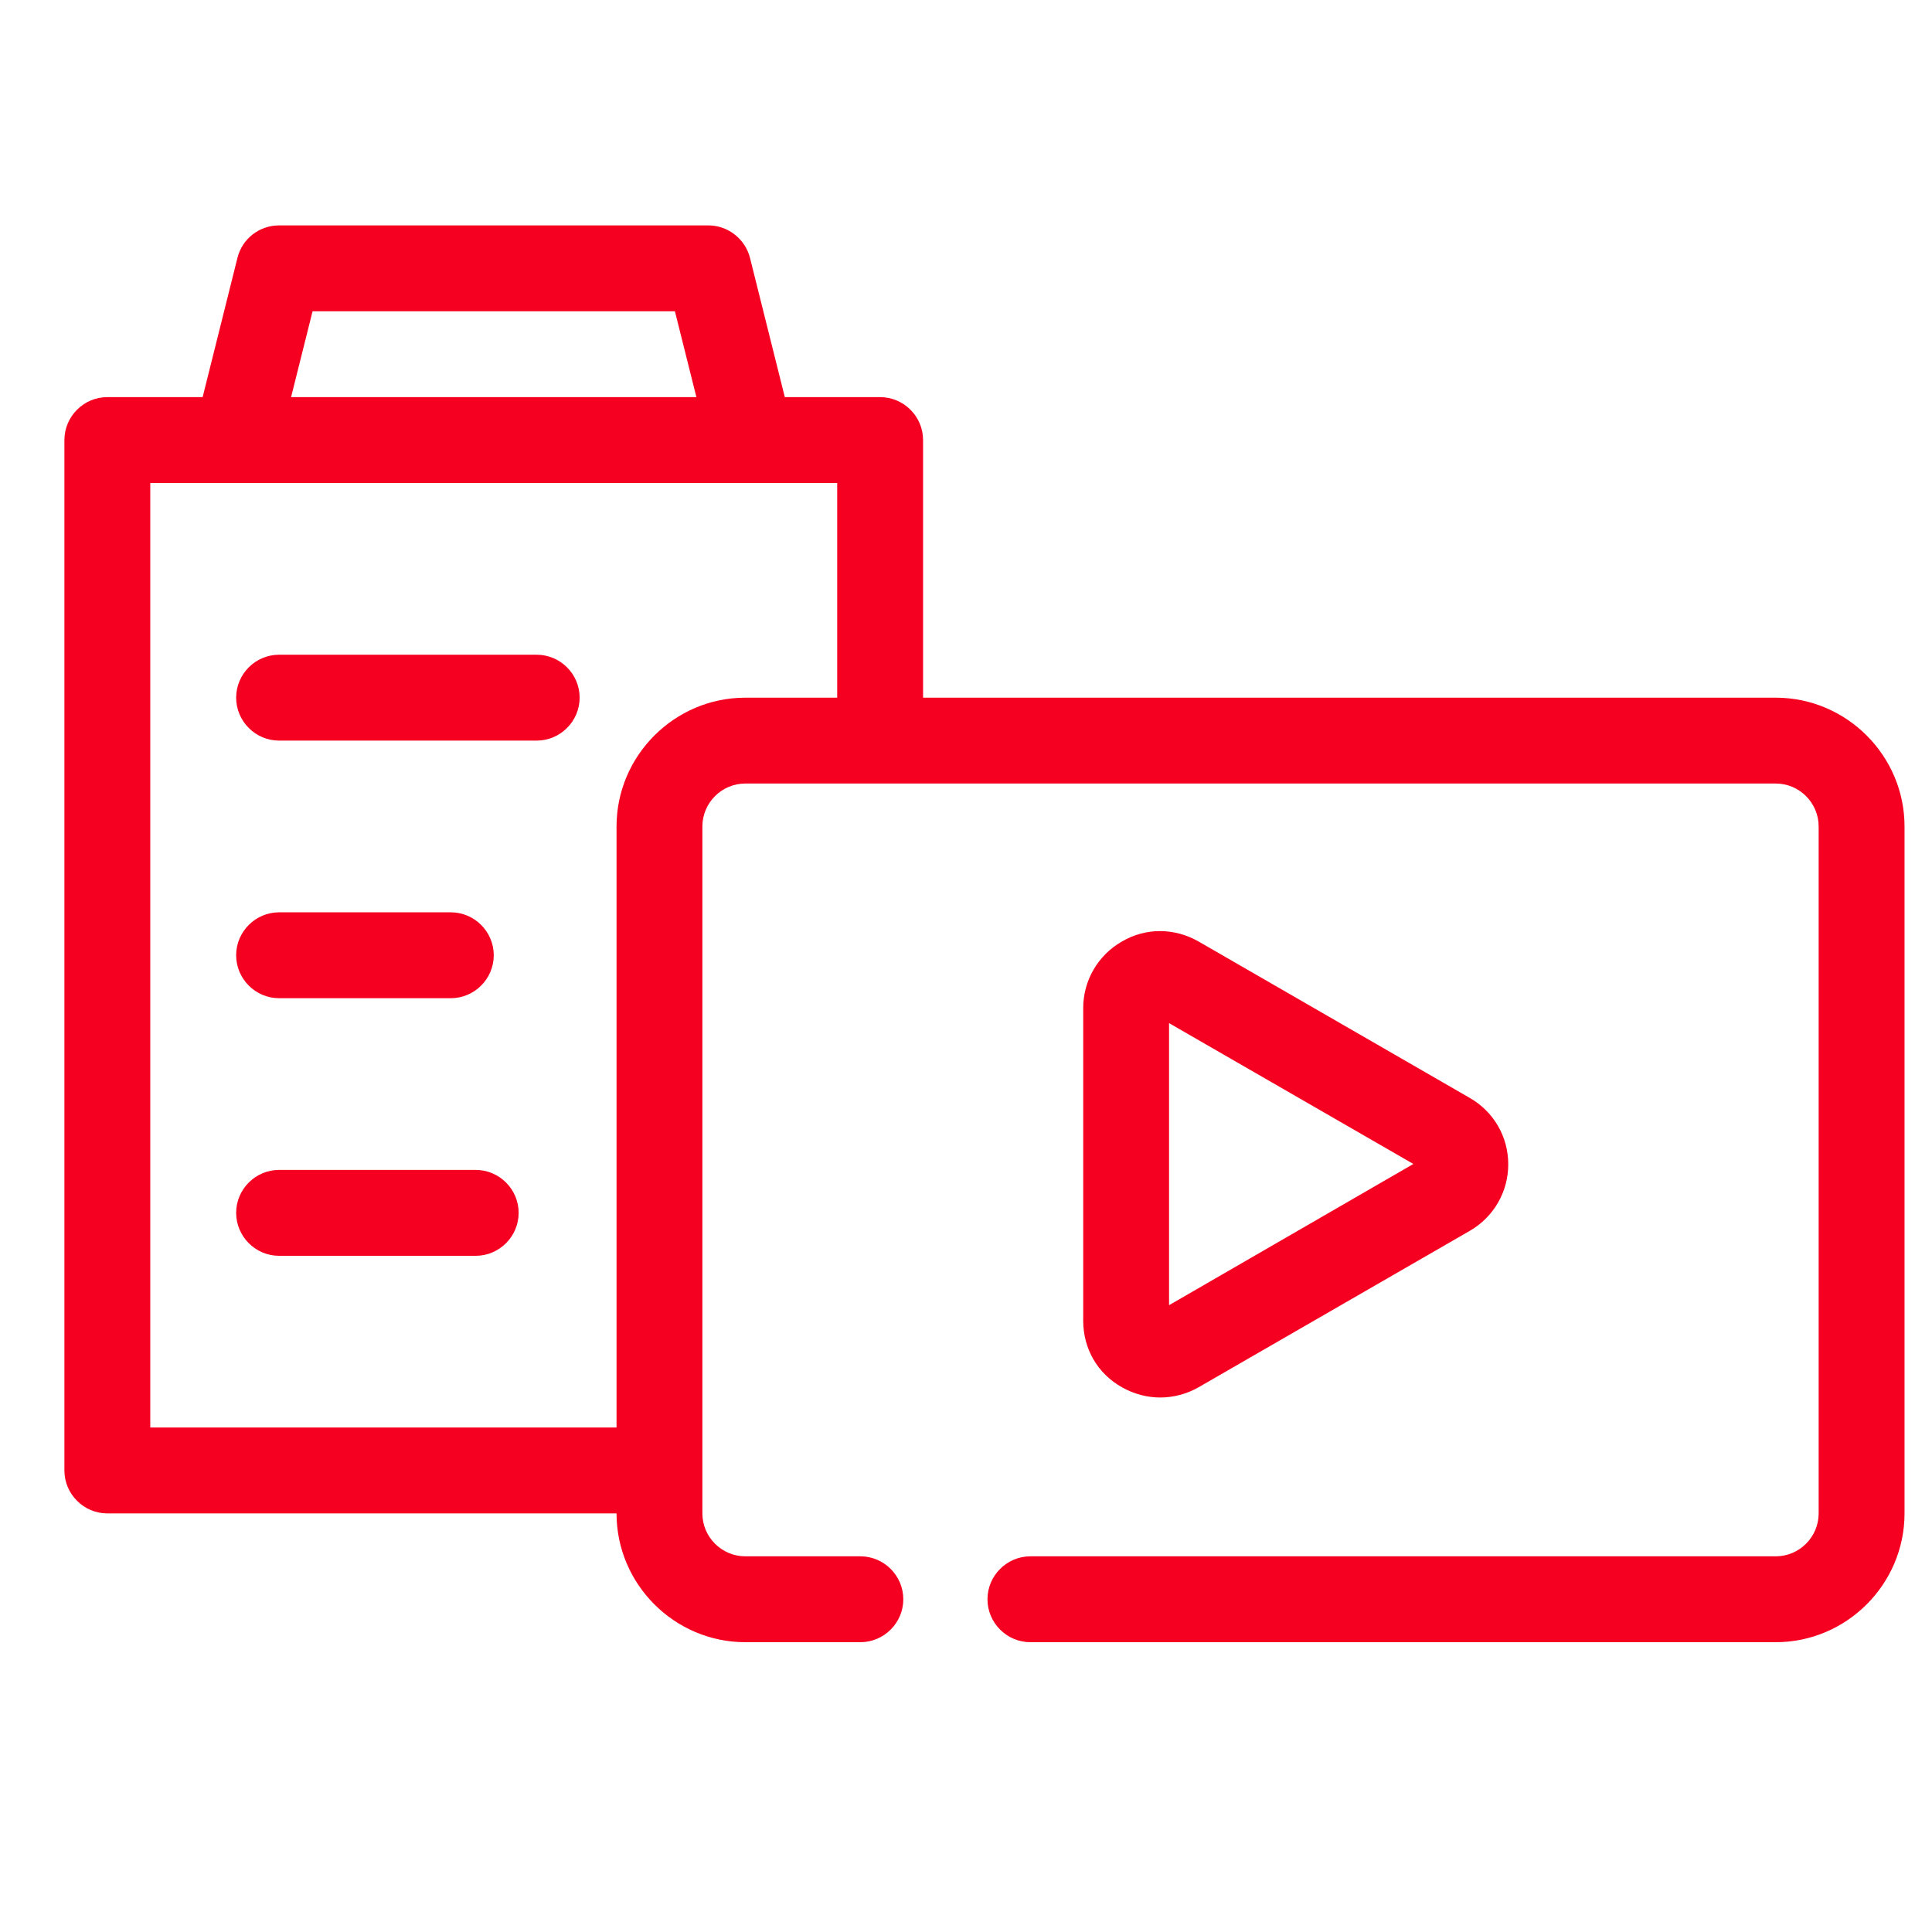 <svg width="60" height="60" viewBox="0 0 60 60" fill="none" xmlns="http://www.w3.org/2000/svg">
<path d="M14.774 36.333H8.667C7.934 36.333 7.334 36.933 7.334 37.666C7.334 38.4 7.934 39 8.667 39H14.774C15.507 39 16.107 38.4 16.107 37.666C16.107 36.933 15.507 36.333 14.774 36.333Z" fill="#F50021"/>
<path d="M16.667 20.333H8.667C7.934 20.333 7.334 20.933 7.334 21.666C7.334 22.4 7.934 23 8.667 23H16.667C17.401 23 18.001 22.4 18.001 21.666C18.001 20.933 17.401 20.333 16.667 20.333Z" fill="#F50021"/>
<path d="M8.667 31H14.001C14.734 31 15.334 30.4 15.334 29.666C15.334 28.933 14.734 28.333 14.001 28.333H8.667C7.934 28.333 7.334 28.933 7.334 29.666C7.334 30.4 7.934 31 8.667 31Z" fill="#F50021"/>
<path d="M55.147 21.667H28.667V13.667C28.667 12.933 28.067 12.333 27.333 12.333H24.373L23.293 8.013C23.147 7.427 22.613 7 22 7H8.667C8.053 7 7.52 7.413 7.373 8.013L6.293 12.333H3.333C2.6 12.333 2 12.933 2 13.667V45.667C2 46.4 2.6 47 3.333 47H19.147C19.147 49.2 20.947 51 23.147 51H26.72C27.453 51 28.053 50.4 28.053 49.667C28.053 48.933 27.453 48.333 26.72 48.333H23.147C22.413 48.333 21.813 47.733 21.813 47V25.667C21.813 24.933 22.413 24.333 23.147 24.333H55.147C55.88 24.333 56.48 24.933 56.48 25.667V47C56.48 47.733 55.88 48.333 55.147 48.333H32C31.267 48.333 30.667 48.933 30.667 49.667C30.667 50.4 31.267 51 32 51H55.147C57.347 51 59.147 49.2 59.147 47V25.667C59.147 23.467 57.347 21.667 55.147 21.667ZM9.707 9.667H20.96L21.627 12.333H9.04L9.707 9.667ZM23.147 21.667C20.947 21.667 19.147 23.467 19.147 25.667V44.333H4.667V15H26V21.667H23.147Z" fill="#F50021"/>
<path d="M36.026 43.401C36.44 43.401 36.853 43.294 37.226 43.081L45.64 38.228C46.386 37.801 46.84 37.014 46.84 36.161C46.84 35.294 46.386 34.521 45.64 34.094L37.226 29.241C36.48 28.814 35.586 28.801 34.84 29.241C34.093 29.668 33.64 30.454 33.64 31.308V41.014C33.64 41.881 34.08 42.654 34.84 43.081C35.213 43.294 35.626 43.401 36.04 43.401H36.026ZM36.306 31.774L43.893 36.148L36.306 40.534V31.774Z" fill="#F50021"/>
</svg>
